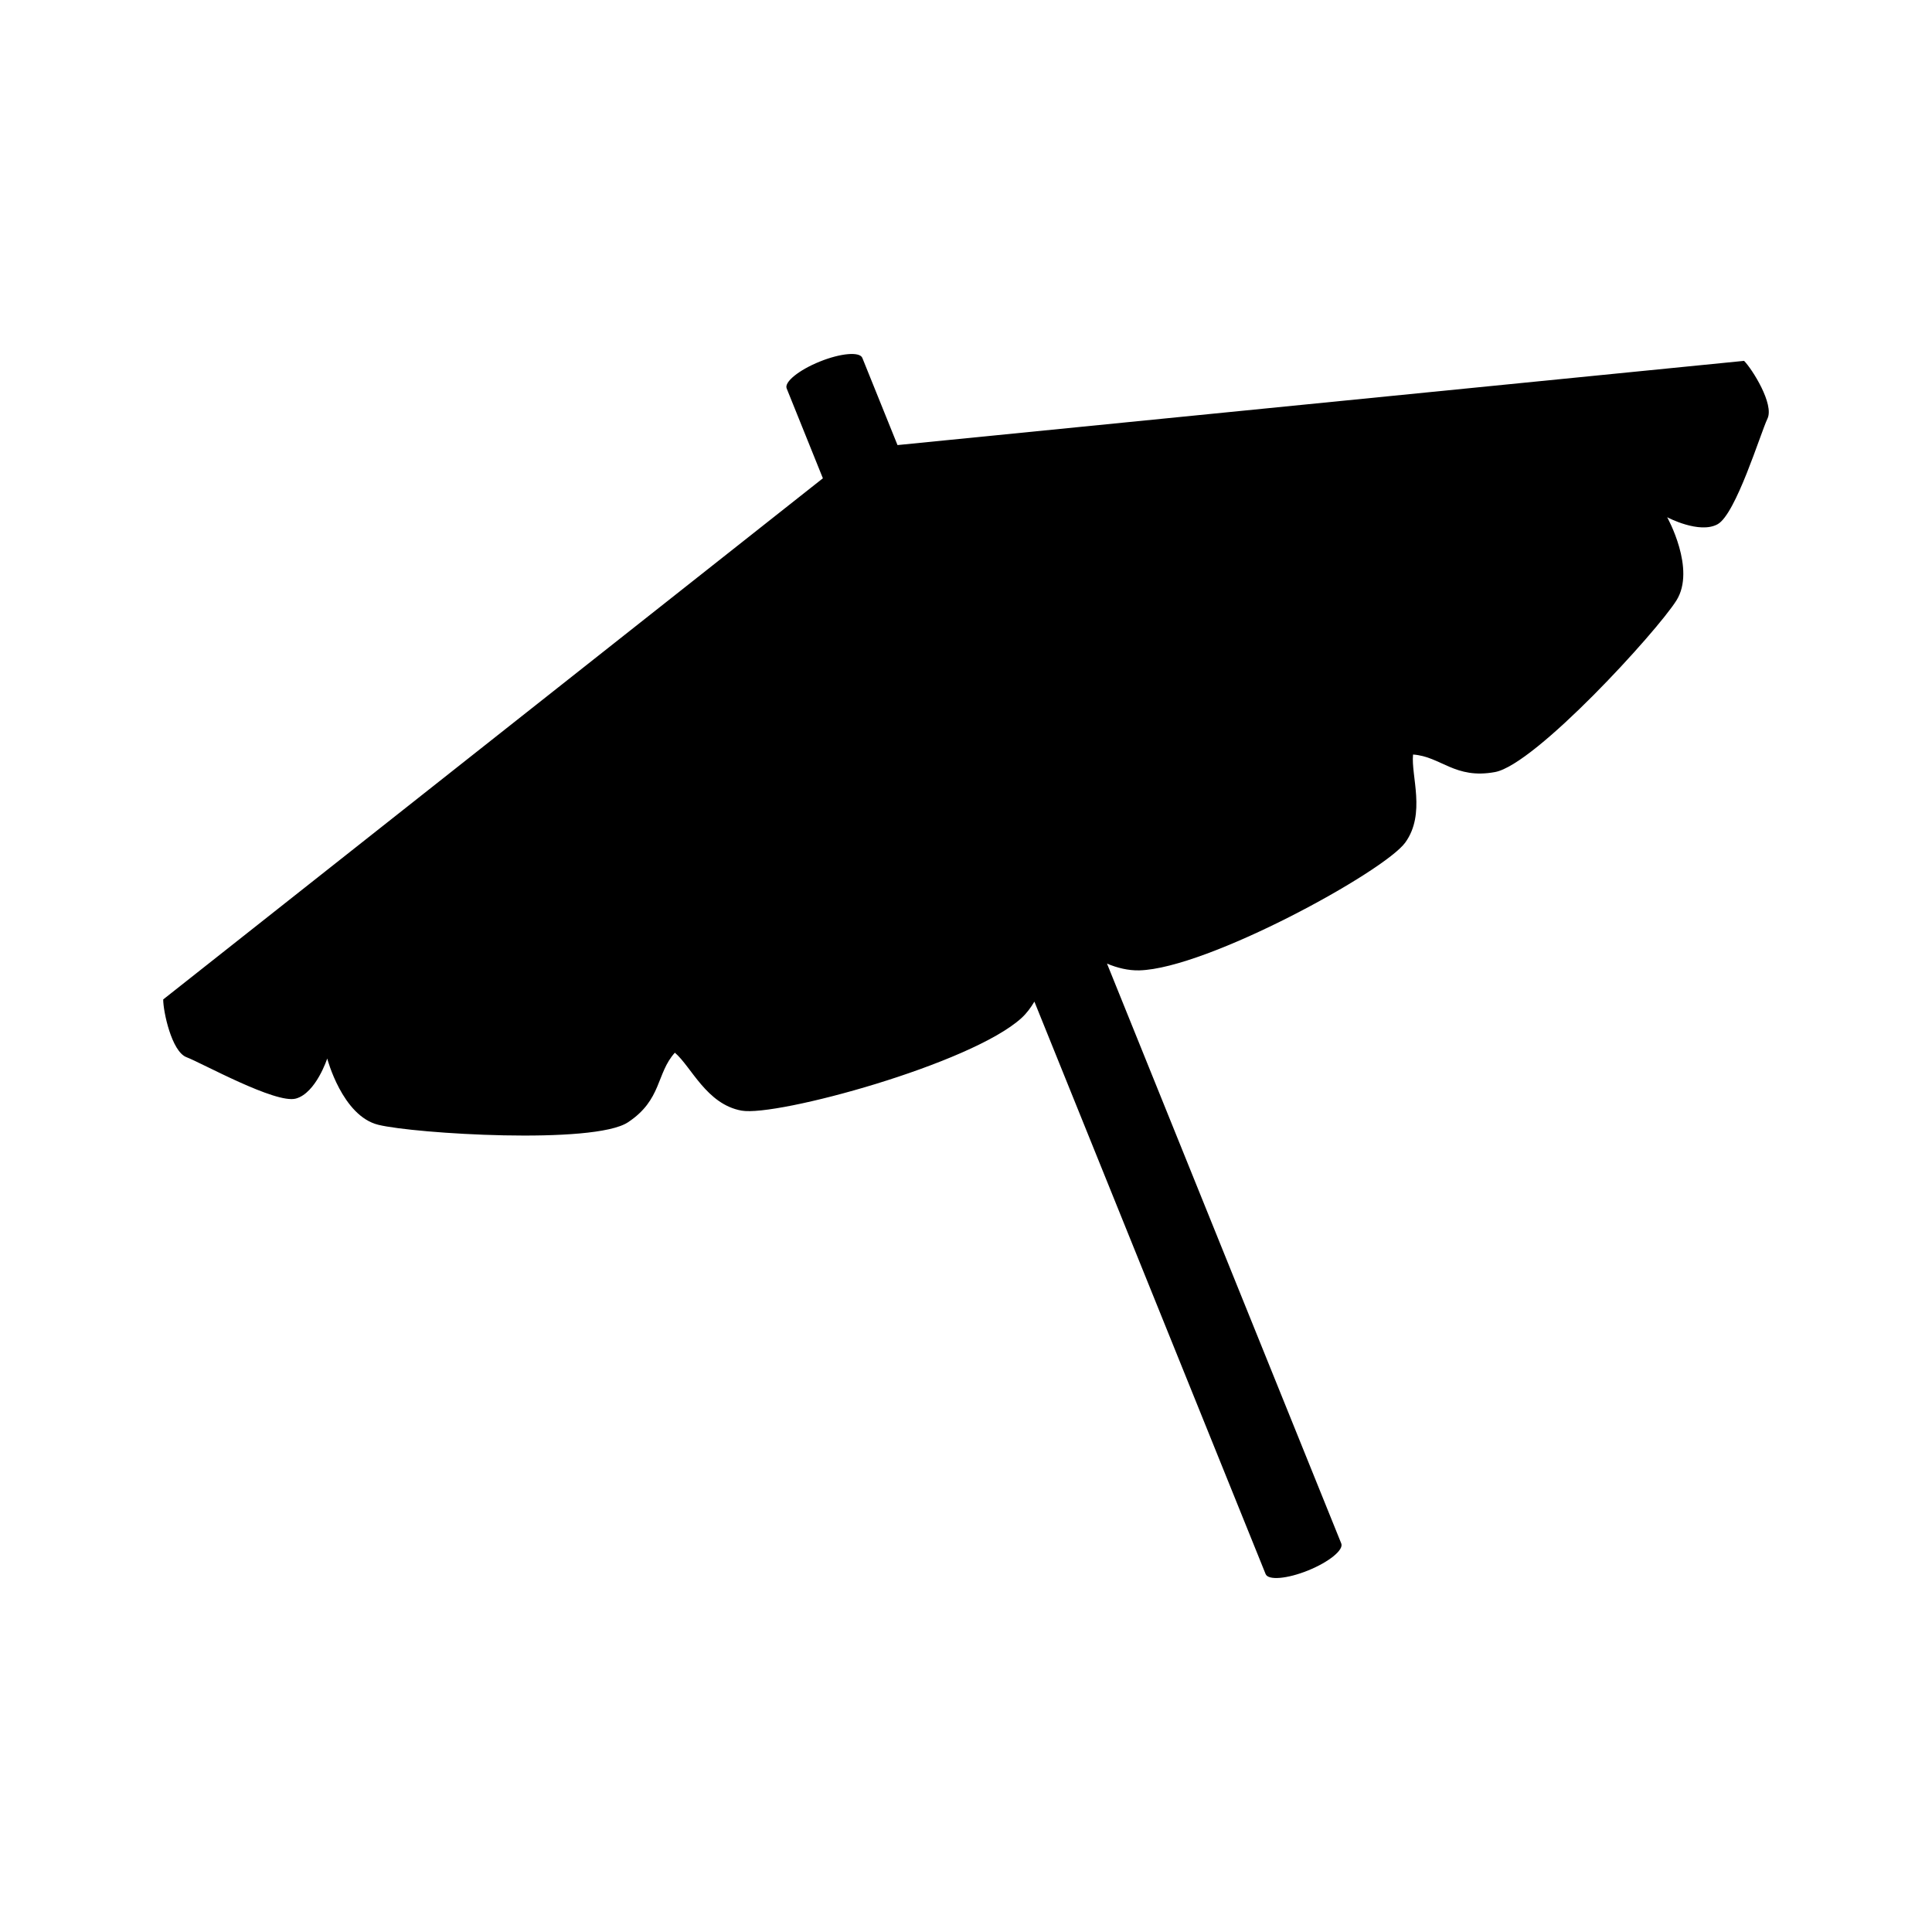 <?xml version="1.0" encoding="UTF-8"?>
<!-- Uploaded to: SVG Repo, www.svgrepo.com, Generator: SVG Repo Mixer Tools -->
<svg fill="#000000" width="800px" height="800px" version="1.1" viewBox="144 144 512 512" xmlns="http://www.w3.org/2000/svg">
 <path d="m606.2 239.63-224.35 22.32-9.324-23.105c-0.699-1.703-5.742-1.258-11.27 0.977-5.551 2.238-9.473 5.422-8.781 7.113l9.598 23.816-174.82 138.11c-0.02 3.09 2.211 13.852 6.203 15.32 3.969 1.496 23.617 12.418 28.953 10.953 5.332-1.465 8.309-10.617 8.309-10.617s3.988 15.23 13.543 17.566c9.547 2.352 57.098 5.32 66.156-0.664 9.039-5.981 7.457-12.93 12.43-18.445 4.344 3.684 8.383 13.668 17.668 15.352 9.281 1.676 60.902-12.363 74.223-24.57 1.367-1.254 2.445-2.742 3.387-4.316l61.277 151.7c0.691 1.715 5.723 1.285 11.254-0.953s9.477-5.441 8.797-7.144l-62.086-153.68c2.695 1.129 5.594 1.863 8.57 1.793 18.078-0.473 64.961-26.223 70.484-33.887 5.508-7.648 1.473-17.652 2.051-23.312 7.391 0.508 11.082 6.621 21.738 4.641 10.688-1.996 42.812-37.145 48.059-45.469 5.238-8.324-2.453-22.059-2.453-22.059s8.496 4.516 13.352 1.863c4.863-2.644 11.391-24.148 13.227-27.988 1.836-3.82-4.031-13.113-6.195-15.316z"/>
</svg>
